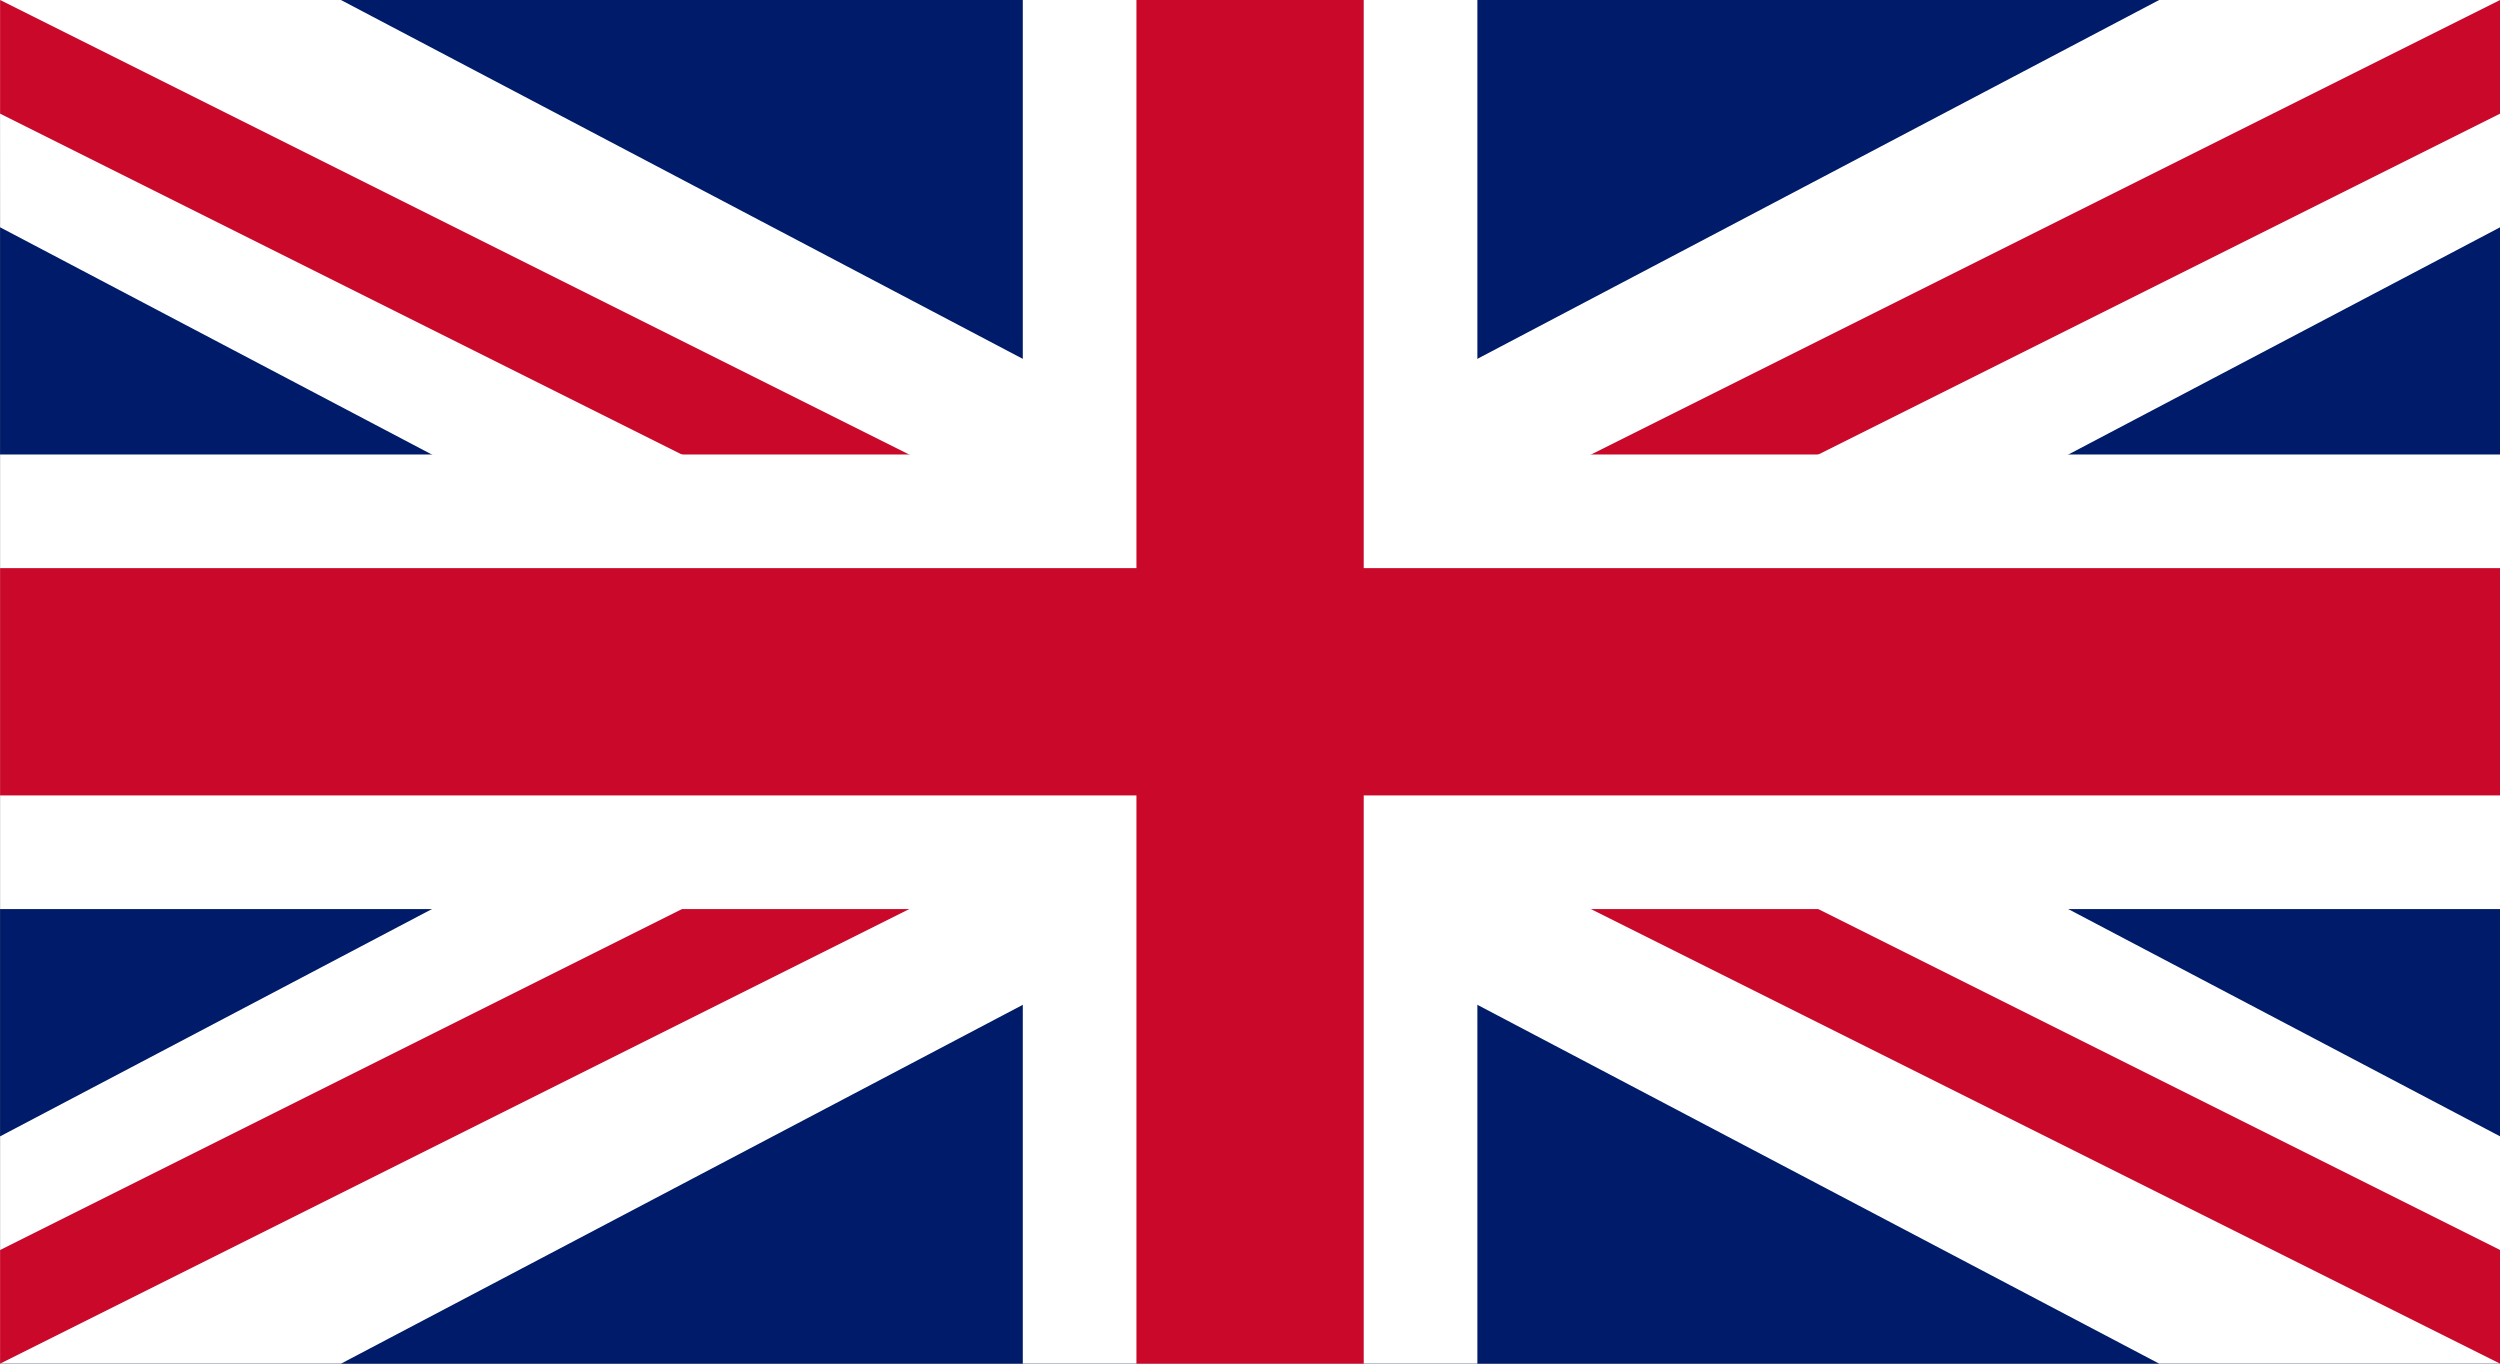 <?xml version="1.0" encoding="UTF-8" standalone="no"?>
<!-- Created with Inkscape (http://www.inkscape.org/) -->

<svg
   xmlns:dc="http://purl.org/dc/elements/1.1/"
   xmlns:cc="http://creativecommons.org/ns#"
   xmlns:rdf="http://www.w3.org/1999/02/22-rdf-syntax-ns#"
   xmlns:svg="http://www.w3.org/2000/svg"
   xmlns="http://www.w3.org/2000/svg"
   xmlns:sodipodi="http://sodipodi.sourceforge.net/DTD/sodipodi-0.dtd"
   xmlns:inkscape="http://www.inkscape.org/namespaces/inkscape"
   width="29.104mm"
   height="15.875mm"
   viewBox="0 0 29.104 15.875"
   version="1.1"
   id="svg2231"
   inkscape:version="0.92.4 (5da689c313, 2019-01-14)"
   sodipodi:docname="flag_en.svg">
  <rect x="0" y="0" width="29.104" height="15.875" fill="#808080" stroke="none"/>
  <defs
     id="defs2225" />
  <sodipodi:namedview
     id="base"
     pagecolor="#ffffff"
     bordercolor="#666666"
     borderopacity="1.0"
     inkscape:pageopacity="0.0"
     inkscape:pageshadow="2"
     inkscape:zoom="0.35"
     inkscape:cx="896.42857"
     inkscape:cy="-112.85714"
     inkscape:document-units="mm"
     inkscape:current-layer="layer1"
     showgrid="false"
     fit-margin-top="0"
     fit-margin-left="0"
     fit-margin-right="0"
     fit-margin-bottom="0"
     inkscape:window-width="1920"
     inkscape:window-height="1135"
     inkscape:window-x="0"
     inkscape:window-y="0"
     inkscape:window-maximized="1" />
  <g
     inkscape:label="Capa 1"
     inkscape:groupmode="layer"
     id="layer1"
     transform="translate(291.231,-103.098)">
    <g
       transform="translate(-391.772,9.827)"
       id="g964">
      <rect
         y="93.271"
         x="100.542"
         height="15.875"
         width="29.104"
         id="rect904"
         style="fill:#001b69;fill-opacity:1;stroke:none;stroke-width:1.058;stroke-linecap:round;stroke-linejoin:round;stroke-miterlimit:4;stroke-dasharray:none;stroke-opacity:1" />
      <rect
         y="93.271"
         x="112.448"
         height="15.875"
         width="5.292"
         id="rect909"
         style="fill:#ffffff;fill-opacity:1;stroke:none;stroke-width:1.058;stroke-linecap:round;stroke-linejoin:round;stroke-miterlimit:4;stroke-dasharray:none;stroke-opacity:1" />
      <path
         inkscape:connector-curvature="0"
         id="path911"
         d="m 100.542,95.917 25.135,13.229 h 3.969 V 106.5 L 104.51,93.271 h -3.969 z"
         style="fill:#ffffff;fill-opacity:1;stroke:none;stroke-width:0.265;stroke-linecap:butt;stroke-linejoin:miter;stroke-miterlimit:4;stroke-dasharray:none;stroke-opacity:1" />
      <path
         style="fill:#ffffff;fill-opacity:1;stroke:none;stroke-width:0.265;stroke-linecap:butt;stroke-linejoin:miter;stroke-miterlimit:4;stroke-dasharray:none;stroke-opacity:1"
         d="m 129.646,95.917 -25.135,13.229 h -3.969 V 106.5 l 25.135,-13.229 h 3.969 z"
         id="path921"
         inkscape:connector-curvature="0" />
      <path
         style="fill:#c9082a;fill-opacity:1;stroke:none;stroke-width:0.265px;stroke-linecap:butt;stroke-linejoin:miter;stroke-opacity:1"
         d="m 129.646,93.271 -29.104,14.552 v 1.323 l 29.104,-14.552 z"
         id="path923"
         inkscape:connector-curvature="0" />
      <path
         inkscape:connector-curvature="0"
         id="path913"
         d="m 100.542,93.271 29.104,14.552 v 1.323 L 100.542,94.594 Z"
         style="fill:#c9082a;fill-opacity:1;stroke:none;stroke-width:0.265px;stroke-linecap:butt;stroke-linejoin:miter;stroke-opacity:1" />
      <rect
         y="98.562"
         x="100.542"
         height="5.292"
         width="29.104"
         id="rect895"
         style="fill:#ffffff;fill-opacity:1;stroke:none;stroke-width:1.058;stroke-linecap:round;stroke-linejoin:round;stroke-miterlimit:4;stroke-dasharray:none;stroke-opacity:1" />
      <rect
         y="99.885"
         x="100.542"
         height="2.646"
         width="29.104"
         id="rect927"
         style="fill:#c9082a;fill-opacity:1;stroke:none;stroke-width:0.265;stroke-linecap:round;stroke-linejoin:round;stroke-miterlimit:4;stroke-dasharray:none;stroke-opacity:1" />
      <rect
         y="93.271"
         x="113.771"
         height="15.875"
         width="2.646"
         id="rect933"
         style="fill:#c9082a;fill-opacity:1;stroke:none;stroke-width:0.265;stroke-linecap:round;stroke-linejoin:round;stroke-miterlimit:4;stroke-dasharray:none;stroke-opacity:1" />
    </g>
  </g>
</svg>
